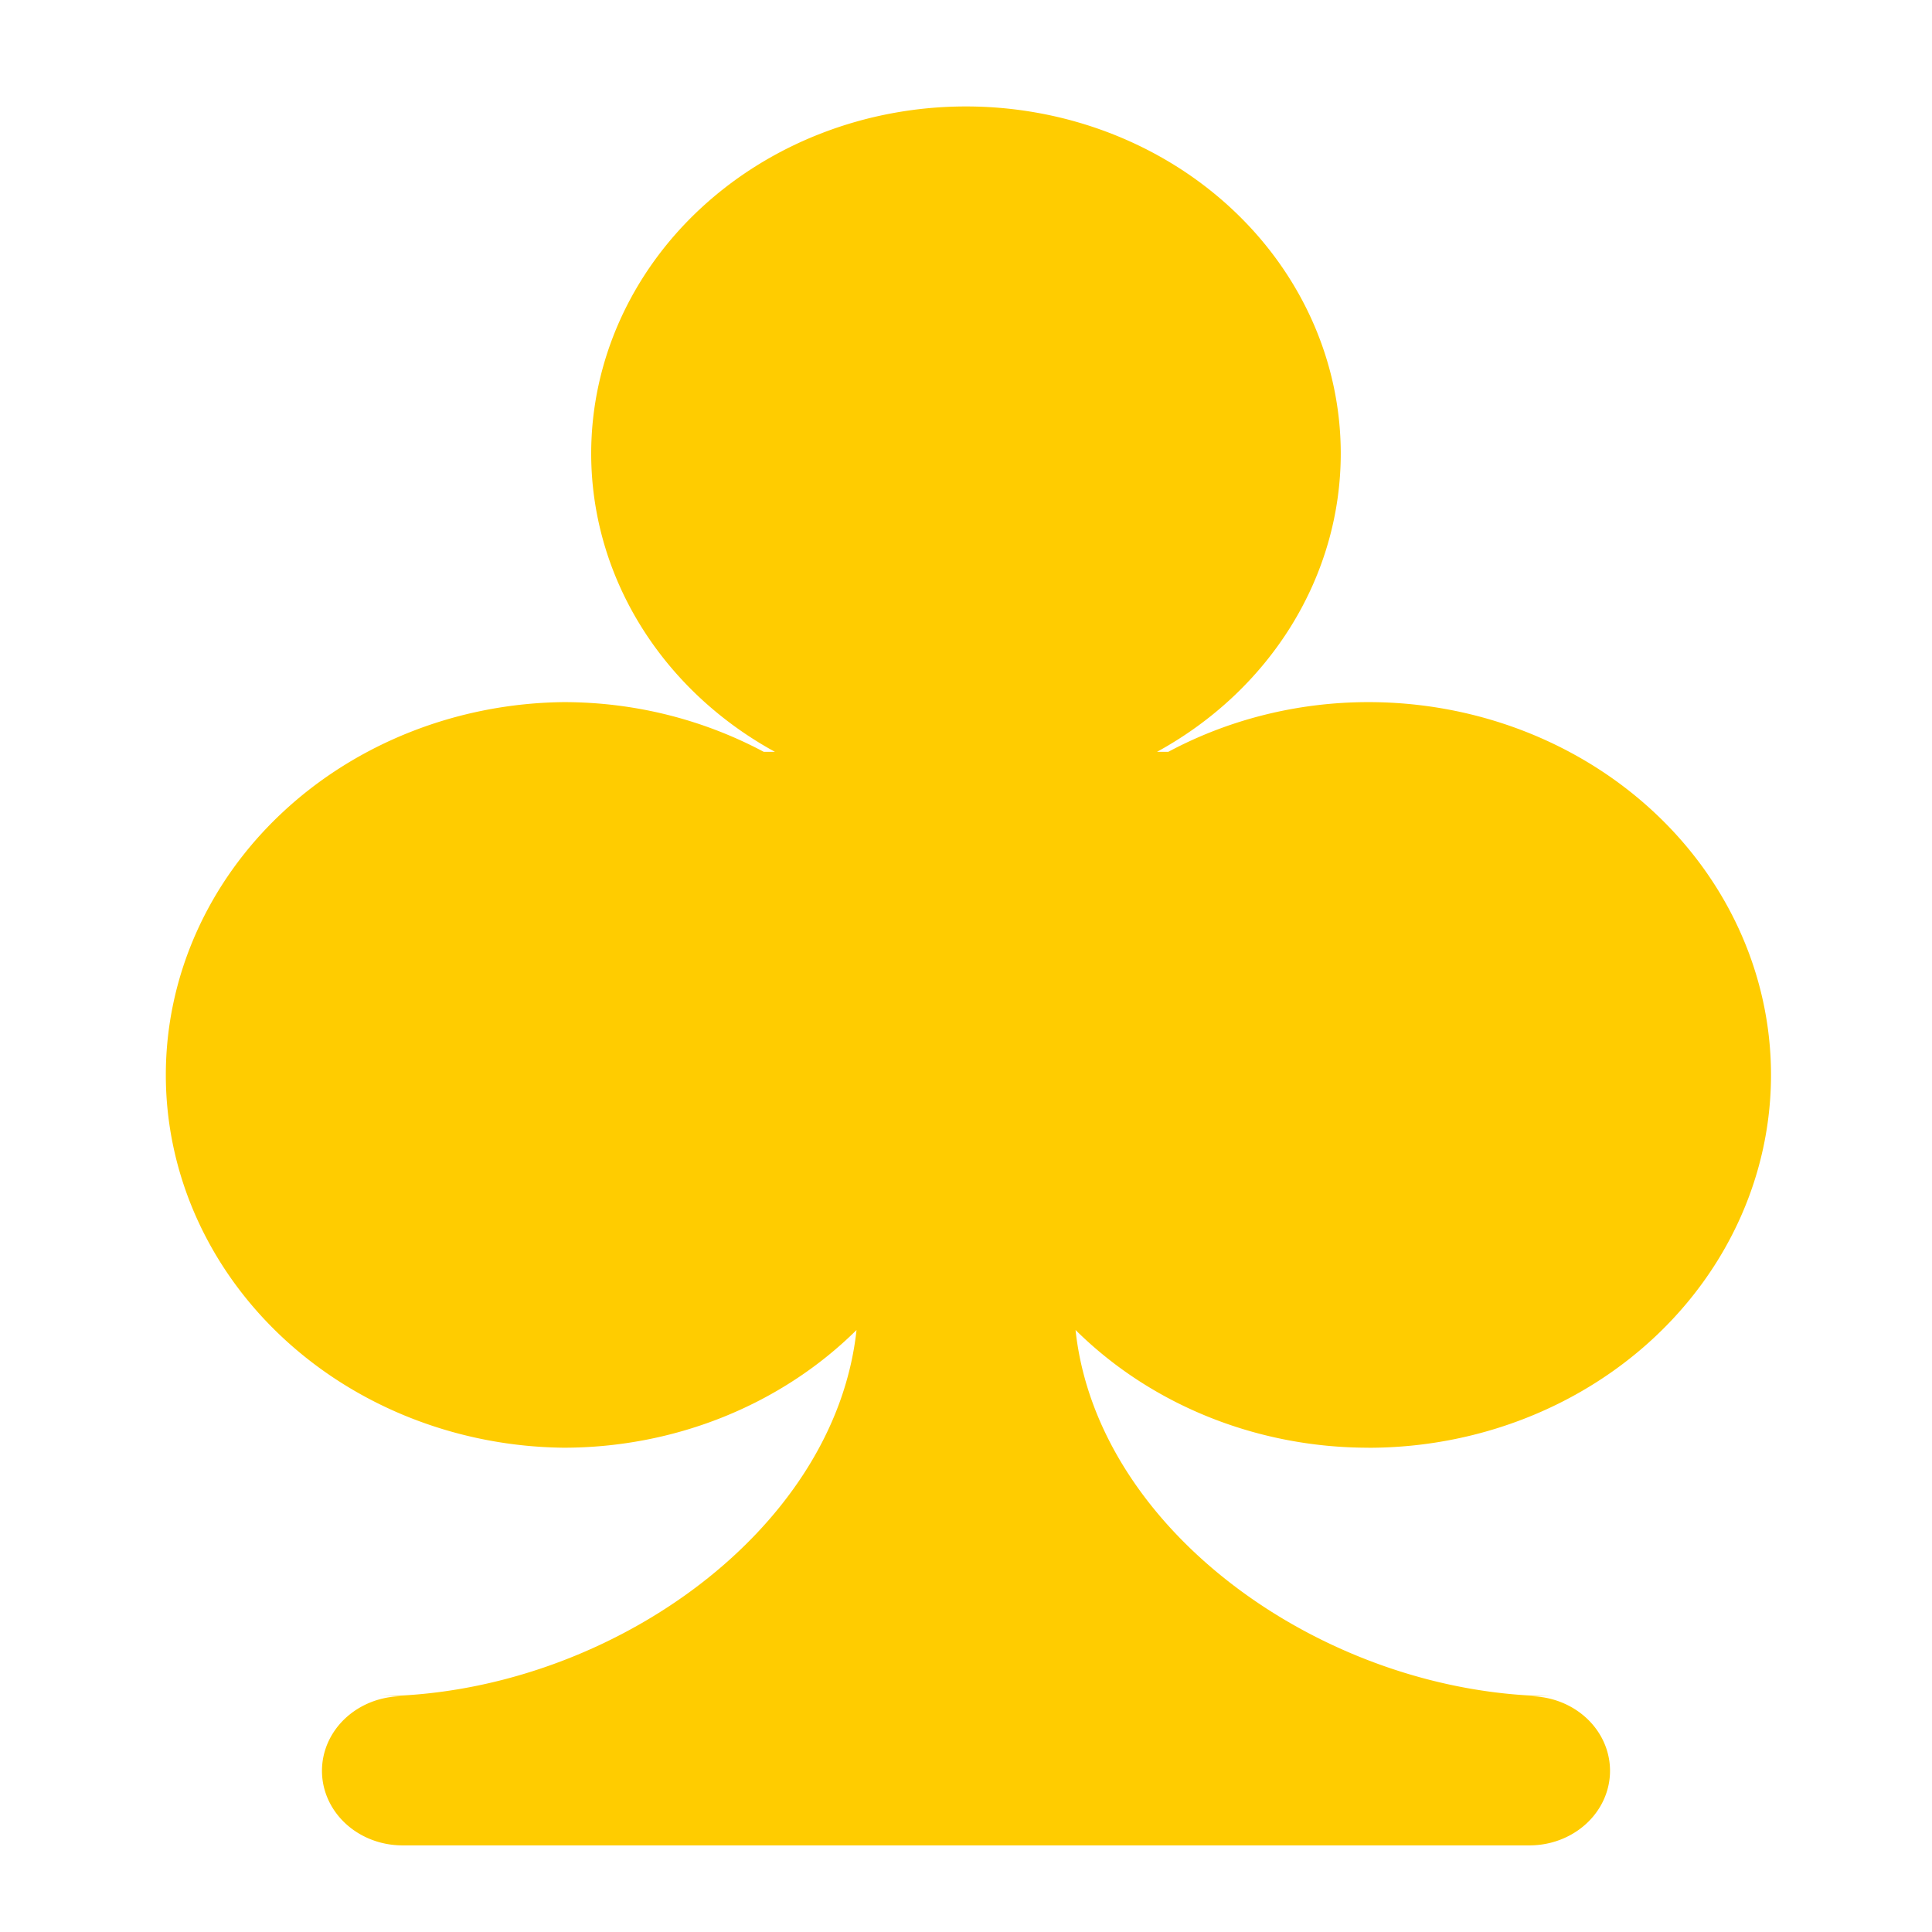 <svg width="36" height="36" xmlns="http://www.w3.org/2000/svg" preserveAspectRatio="xMidYMid meet" class="iconify iconify--twemoji" role="img" aria-hidden="true">
 <g>
  <title>Layer 1</title>
  <path id="svg_1" d="m25.5,26.977a7.5,6.947 0 0 0 7.5,-6.947a7.5,6.947 0 0 0 -7.5,-6.947a7.45,6.9 0 0 0 -3.73,0.926l-0.21,0a6.972,6.458 0 0 0 3.423,-5.557a6.983,6.468 0 1 0 -13.967,0a6.972,6.458 0 0 0 3.423,5.557l-0.208,0c-1.1,-0.586 -2.371,-0.926 -3.731,-0.926a7.5,6.947 0 0 0 0,13.893a7.476,6.925 0 0 0 5.46,-2.193c-0.411,3.817 -4.755,6.824 -8.96,6.824l0.5,0a1.5,1.389 0 1 0 0,2.779l21,0a1.5,1.389 0 0 0 0,-2.779l0.5,0c-4.205,0 -8.549,-3.008 -8.959,-6.825a7.47,6.919 0 0 0 5.459,2.194z" fill="#ffcc00"/>
 </g>

</svg>
